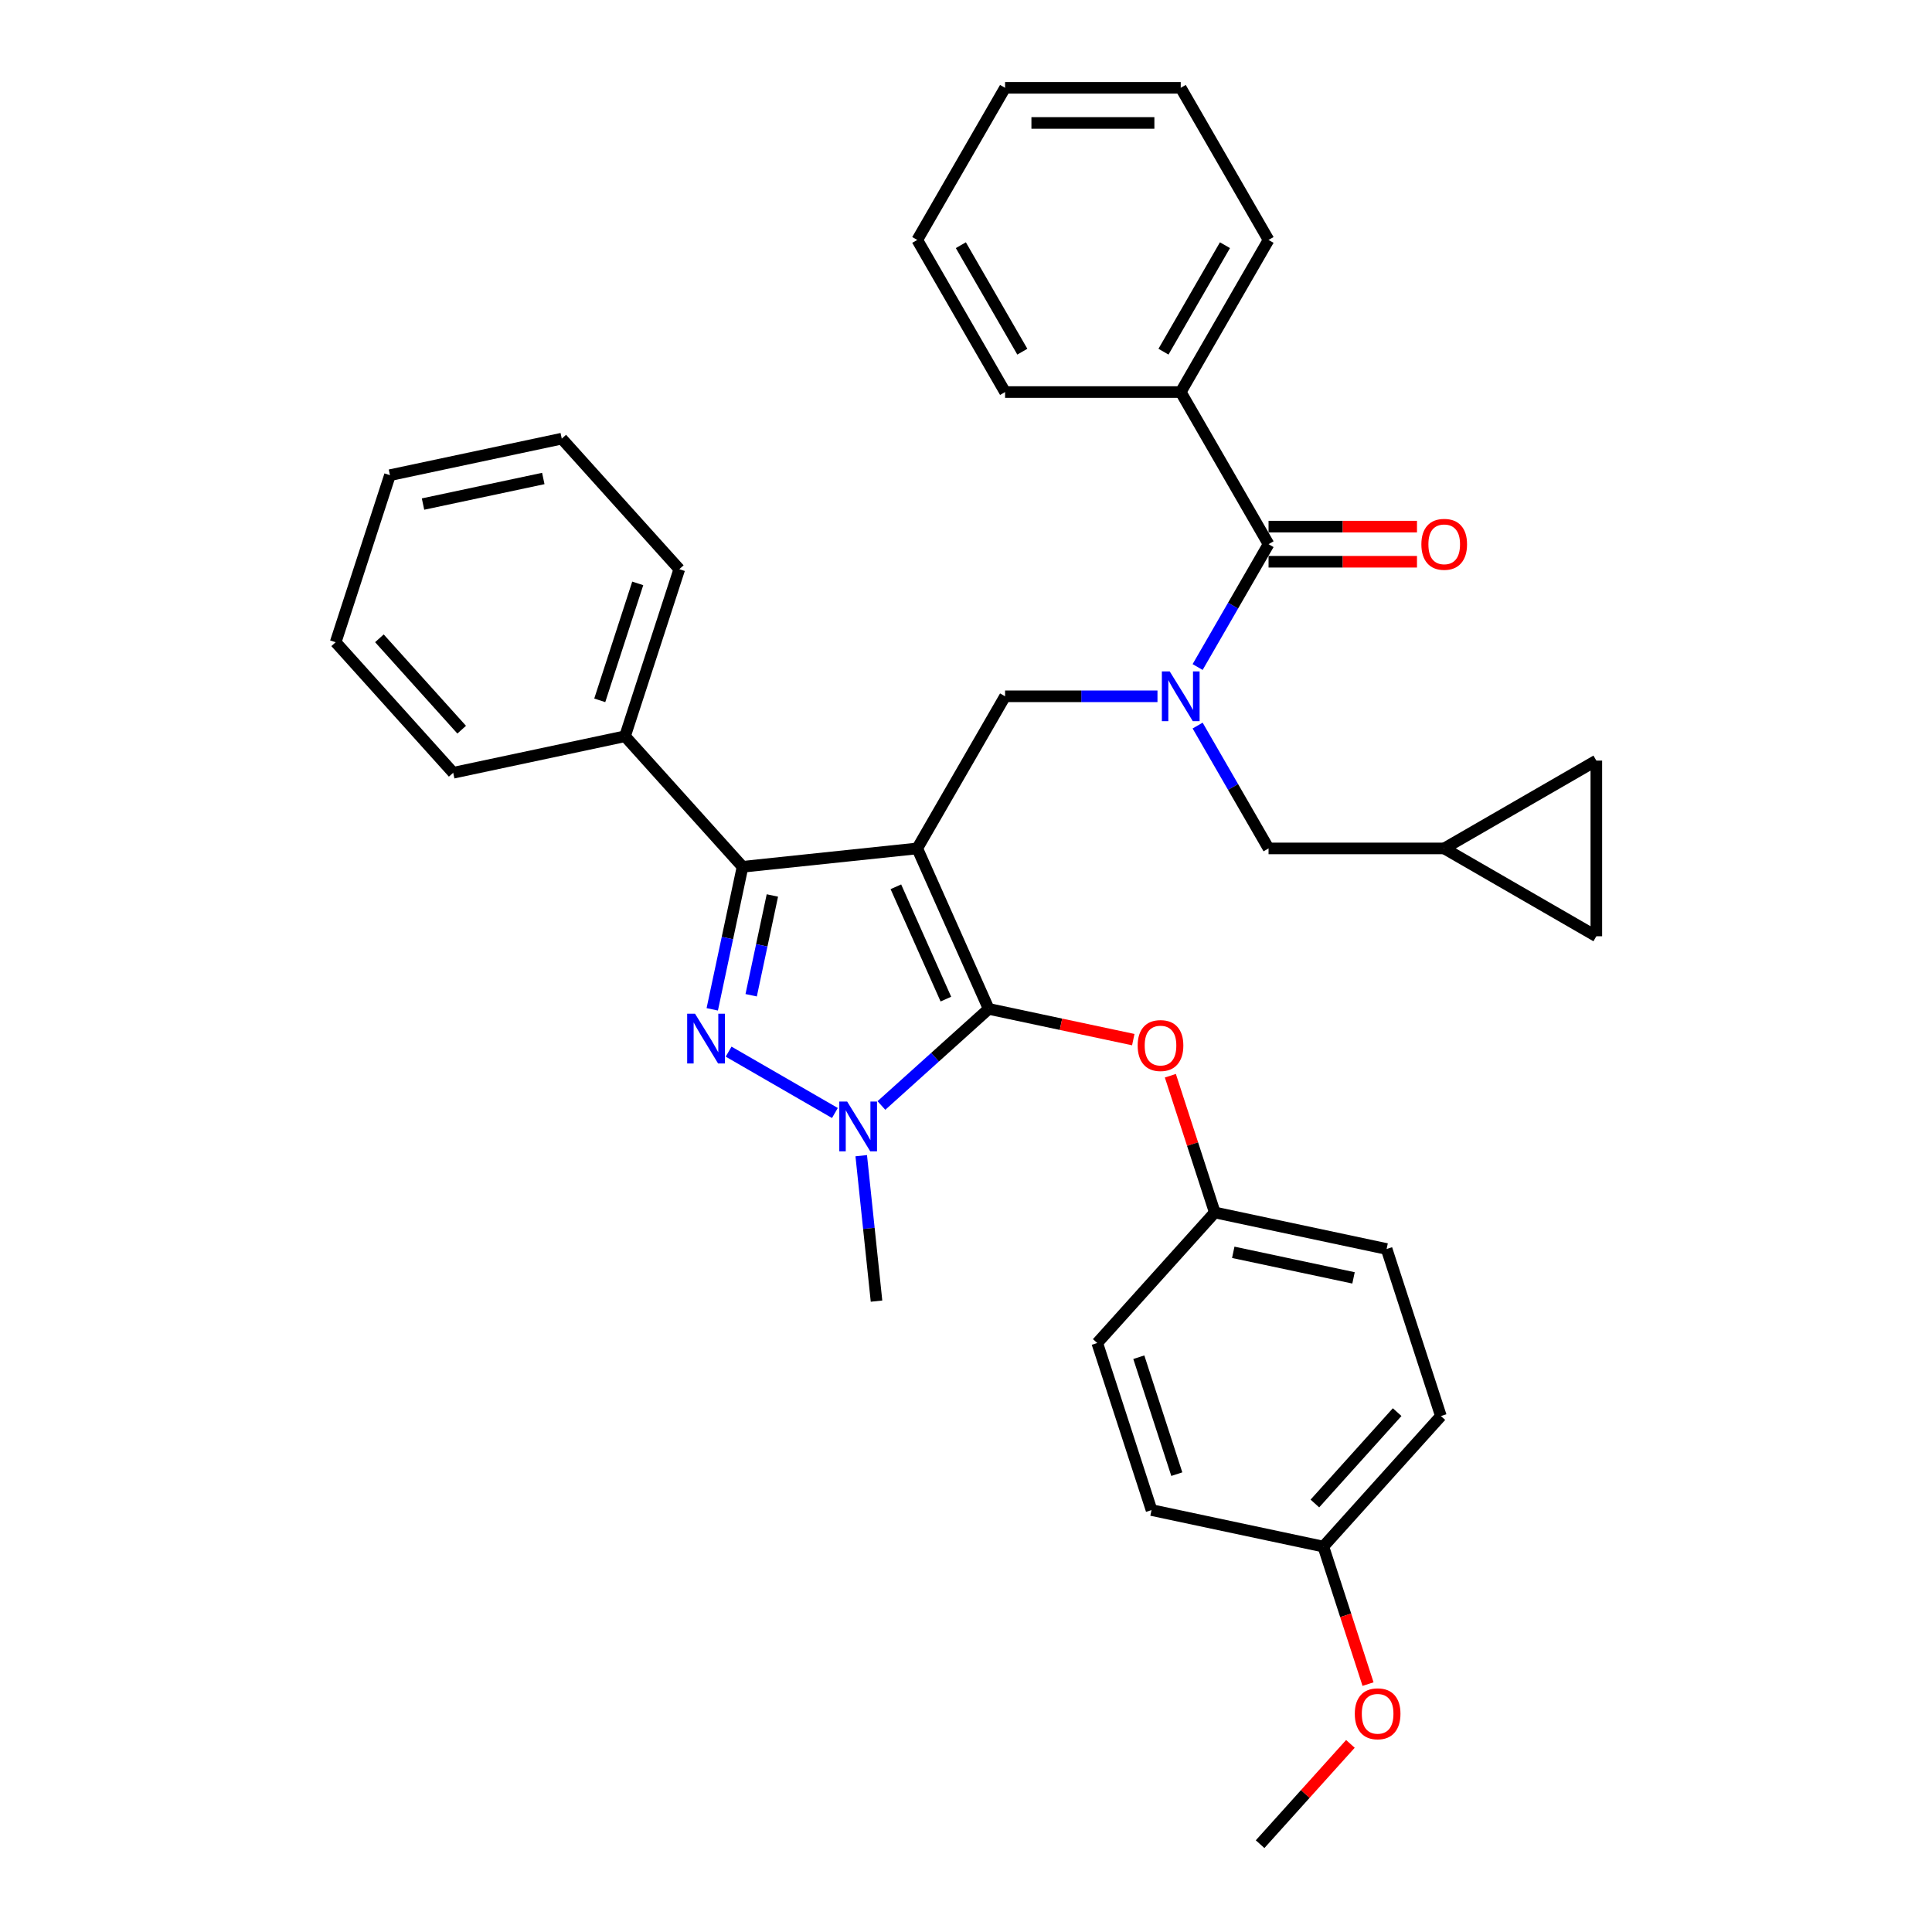 <?xml version='1.0' encoding='iso-8859-1'?>
<svg version='1.1' baseProfile='full'
              xmlns='http://www.w3.org/2000/svg'
                      xmlns:rdkit='http://www.rdkit.org/xml'
                      xmlns:xlink='http://www.w3.org/1999/xlink'
                  xml:space='preserve'
width='1000px' height='1000px' viewBox='0 0 1000 1000'>
<!-- END OF HEADER -->
<rect style='opacity:1.0;fill:#FFFFFF;stroke:none' width='1000' height='1000' x='0' y='0'> </rect>
<path class='bond-0' d='M 611.144,202.93 L 656.603,124.192' style='fill:none;fill-rule:evenodd;stroke:#000000;stroke-width:6px;stroke-linecap:butt;stroke-linejoin:miter;stroke-opacity:1' />
<path class='bond-0' d='M 602.215,182.028 L 634.037,126.911' style='fill:none;fill-rule:evenodd;stroke:#000000;stroke-width:6px;stroke-linecap:butt;stroke-linejoin:miter;stroke-opacity:1' />
<path class='bond-1' d='M 611.144,202.93 L 520.225,202.93' style='fill:none;fill-rule:evenodd;stroke:#000000;stroke-width:6px;stroke-linecap:butt;stroke-linejoin:miter;stroke-opacity:1' />
<path class='bond-2' d='M 611.144,202.93 L 656.603,281.668' style='fill:none;fill-rule:evenodd;stroke:#000000;stroke-width:6px;stroke-linecap:butt;stroke-linejoin:miter;stroke-opacity:1' />
<path class='bond-3' d='M 599.106,360.406 L 559.666,360.406' style='fill:none;fill-rule:evenodd;stroke:#0000FF;stroke-width:6px;stroke-linecap:butt;stroke-linejoin:miter;stroke-opacity:1' />
<path class='bond-3' d='M 559.666,360.406 L 520.225,360.406' style='fill:none;fill-rule:evenodd;stroke:#000000;stroke-width:6px;stroke-linecap:butt;stroke-linejoin:miter;stroke-opacity:1' />
<path class='bond-4' d='M 619.889,345.259 L 638.246,313.463' style='fill:none;fill-rule:evenodd;stroke:#0000FF;stroke-width:6px;stroke-linecap:butt;stroke-linejoin:miter;stroke-opacity:1' />
<path class='bond-4' d='M 638.246,313.463 L 656.603,281.668' style='fill:none;fill-rule:evenodd;stroke:#000000;stroke-width:6px;stroke-linecap:butt;stroke-linejoin:miter;stroke-opacity:1' />
<path class='bond-5' d='M 619.889,375.553 L 638.246,407.348' style='fill:none;fill-rule:evenodd;stroke:#0000FF;stroke-width:6px;stroke-linecap:butt;stroke-linejoin:miter;stroke-opacity:1' />
<path class='bond-5' d='M 638.246,407.348 L 656.603,439.144' style='fill:none;fill-rule:evenodd;stroke:#000000;stroke-width:6px;stroke-linecap:butt;stroke-linejoin:miter;stroke-opacity:1' />
<path class='bond-6' d='M 656.603,290.76 L 695.016,290.76' style='fill:none;fill-rule:evenodd;stroke:#000000;stroke-width:6px;stroke-linecap:butt;stroke-linejoin:miter;stroke-opacity:1' />
<path class='bond-6' d='M 695.016,290.76 L 733.429,290.76' style='fill:none;fill-rule:evenodd;stroke:#FF0000;stroke-width:6px;stroke-linecap:butt;stroke-linejoin:miter;stroke-opacity:1' />
<path class='bond-6' d='M 656.603,272.576 L 695.016,272.576' style='fill:none;fill-rule:evenodd;stroke:#000000;stroke-width:6px;stroke-linecap:butt;stroke-linejoin:miter;stroke-opacity:1' />
<path class='bond-6' d='M 695.016,272.576 L 733.429,272.576' style='fill:none;fill-rule:evenodd;stroke:#FF0000;stroke-width:6px;stroke-linecap:butt;stroke-linejoin:miter;stroke-opacity:1' />
<path class='bond-7' d='M 656.603,124.192 L 611.144,45.455' style='fill:none;fill-rule:evenodd;stroke:#000000;stroke-width:6px;stroke-linecap:butt;stroke-linejoin:miter;stroke-opacity:1' />
<path class='bond-8' d='M 520.225,202.93 L 474.766,124.192' style='fill:none;fill-rule:evenodd;stroke:#000000;stroke-width:6px;stroke-linecap:butt;stroke-linejoin:miter;stroke-opacity:1' />
<path class='bond-8' d='M 529.154,182.028 L 497.332,126.911' style='fill:none;fill-rule:evenodd;stroke:#000000;stroke-width:6px;stroke-linecap:butt;stroke-linejoin:miter;stroke-opacity:1' />
<path class='bond-9' d='M 520.225,360.406 L 474.766,439.144' style='fill:none;fill-rule:evenodd;stroke:#000000;stroke-width:6px;stroke-linecap:butt;stroke-linejoin:miter;stroke-opacity:1' />
<path class='bond-10' d='M 456.218,572.2 L 483.982,547.201' style='fill:none;fill-rule:evenodd;stroke:#0000FF;stroke-width:6px;stroke-linecap:butt;stroke-linejoin:miter;stroke-opacity:1' />
<path class='bond-10' d='M 483.982,547.201 L 511.746,522.202' style='fill:none;fill-rule:evenodd;stroke:#000000;stroke-width:6px;stroke-linecap:butt;stroke-linejoin:miter;stroke-opacity:1' />
<path class='bond-11' d='M 432.142,576.088 L 377.132,544.328' style='fill:none;fill-rule:evenodd;stroke:#0000FF;stroke-width:6px;stroke-linecap:butt;stroke-linejoin:miter;stroke-opacity:1' />
<path class='bond-12' d='M 445.772,598.185 L 449.728,635.822' style='fill:none;fill-rule:evenodd;stroke:#0000FF;stroke-width:6px;stroke-linecap:butt;stroke-linejoin:miter;stroke-opacity:1' />
<path class='bond-12' d='M 449.728,635.822 L 453.684,673.459' style='fill:none;fill-rule:evenodd;stroke:#000000;stroke-width:6px;stroke-linecap:butt;stroke-linejoin:miter;stroke-opacity:1' />
<path class='bond-13' d='M 511.746,522.202 L 549.165,530.156' style='fill:none;fill-rule:evenodd;stroke:#000000;stroke-width:6px;stroke-linecap:butt;stroke-linejoin:miter;stroke-opacity:1' />
<path class='bond-13' d='M 549.165,530.156 L 586.585,538.109' style='fill:none;fill-rule:evenodd;stroke:#FF0000;stroke-width:6px;stroke-linecap:butt;stroke-linejoin:miter;stroke-opacity:1' />
<path class='bond-14' d='M 511.746,522.202 L 474.766,439.144' style='fill:none;fill-rule:evenodd;stroke:#000000;stroke-width:6px;stroke-linecap:butt;stroke-linejoin:miter;stroke-opacity:1' />
<path class='bond-14' d='M 489.587,517.139 L 463.701,458.998' style='fill:none;fill-rule:evenodd;stroke:#000000;stroke-width:6px;stroke-linecap:butt;stroke-linejoin:miter;stroke-opacity:1' />
<path class='bond-15' d='M 474.766,439.144 L 384.345,448.647' style='fill:none;fill-rule:evenodd;stroke:#000000;stroke-width:6px;stroke-linecap:butt;stroke-linejoin:miter;stroke-opacity:1' />
<path class='bond-16' d='M 384.345,448.647 L 323.509,381.081' style='fill:none;fill-rule:evenodd;stroke:#000000;stroke-width:6px;stroke-linecap:butt;stroke-linejoin:miter;stroke-opacity:1' />
<path class='bond-17' d='M 384.345,448.647 L 376.504,485.54' style='fill:none;fill-rule:evenodd;stroke:#000000;stroke-width:6px;stroke-linecap:butt;stroke-linejoin:miter;stroke-opacity:1' />
<path class='bond-17' d='M 376.504,485.54 L 368.662,522.432' style='fill:none;fill-rule:evenodd;stroke:#0000FF;stroke-width:6px;stroke-linecap:butt;stroke-linejoin:miter;stroke-opacity:1' />
<path class='bond-17' d='M 399.779,463.495 L 394.29,489.32' style='fill:none;fill-rule:evenodd;stroke:#000000;stroke-width:6px;stroke-linecap:butt;stroke-linejoin:miter;stroke-opacity:1' />
<path class='bond-17' d='M 394.29,489.32 L 388.801,515.145' style='fill:none;fill-rule:evenodd;stroke:#0000FF;stroke-width:6px;stroke-linecap:butt;stroke-linejoin:miter;stroke-opacity:1' />
<path class='bond-18' d='M 826.259,393.684 L 826.259,484.603' style='fill:none;fill-rule:evenodd;stroke:#000000;stroke-width:6px;stroke-linecap:butt;stroke-linejoin:miter;stroke-opacity:1' />
<path class='bond-19' d='M 826.259,393.684 L 747.522,439.144' style='fill:none;fill-rule:evenodd;stroke:#000000;stroke-width:6px;stroke-linecap:butt;stroke-linejoin:miter;stroke-opacity:1' />
<path class='bond-20' d='M 826.259,484.603 L 747.522,439.144' style='fill:none;fill-rule:evenodd;stroke:#000000;stroke-width:6px;stroke-linecap:butt;stroke-linejoin:miter;stroke-opacity:1' />
<path class='bond-21' d='M 747.522,439.144 L 656.603,439.144' style='fill:none;fill-rule:evenodd;stroke:#000000;stroke-width:6px;stroke-linecap:butt;stroke-linejoin:miter;stroke-opacity:1' />
<path class='bond-22' d='M 605.776,556.797 L 617.275,592.186' style='fill:none;fill-rule:evenodd;stroke:#FF0000;stroke-width:6px;stroke-linecap:butt;stroke-linejoin:miter;stroke-opacity:1' />
<path class='bond-22' d='M 617.275,592.186 L 628.773,627.574' style='fill:none;fill-rule:evenodd;stroke:#000000;stroke-width:6px;stroke-linecap:butt;stroke-linejoin:miter;stroke-opacity:1' />
<path class='bond-23' d='M 745.8,732.945 L 684.964,800.511' style='fill:none;fill-rule:evenodd;stroke:#000000;stroke-width:6px;stroke-linecap:butt;stroke-linejoin:miter;stroke-opacity:1' />
<path class='bond-23' d='M 723.161,730.913 L 680.576,778.209' style='fill:none;fill-rule:evenodd;stroke:#000000;stroke-width:6px;stroke-linecap:butt;stroke-linejoin:miter;stroke-opacity:1' />
<path class='bond-24' d='M 745.8,732.945 L 717.705,646.477' style='fill:none;fill-rule:evenodd;stroke:#000000;stroke-width:6px;stroke-linecap:butt;stroke-linejoin:miter;stroke-opacity:1' />
<path class='bond-25' d='M 684.964,800.511 L 596.032,781.608' style='fill:none;fill-rule:evenodd;stroke:#000000;stroke-width:6px;stroke-linecap:butt;stroke-linejoin:miter;stroke-opacity:1' />
<path class='bond-26' d='M 684.964,800.511 L 696.527,836.099' style='fill:none;fill-rule:evenodd;stroke:#000000;stroke-width:6px;stroke-linecap:butt;stroke-linejoin:miter;stroke-opacity:1' />
<path class='bond-26' d='M 696.527,836.099 L 708.09,871.687' style='fill:none;fill-rule:evenodd;stroke:#FF0000;stroke-width:6px;stroke-linecap:butt;stroke-linejoin:miter;stroke-opacity:1' />
<path class='bond-27' d='M 596.032,781.608 L 567.936,695.139' style='fill:none;fill-rule:evenodd;stroke:#000000;stroke-width:6px;stroke-linecap:butt;stroke-linejoin:miter;stroke-opacity:1' />
<path class='bond-27' d='M 609.111,763.019 L 589.445,702.491' style='fill:none;fill-rule:evenodd;stroke:#000000;stroke-width:6px;stroke-linecap:butt;stroke-linejoin:miter;stroke-opacity:1' />
<path class='bond-28' d='M 323.509,381.081 L 351.604,294.613' style='fill:none;fill-rule:evenodd;stroke:#000000;stroke-width:6px;stroke-linecap:butt;stroke-linejoin:miter;stroke-opacity:1' />
<path class='bond-28' d='M 310.429,362.492 L 330.096,301.964' style='fill:none;fill-rule:evenodd;stroke:#000000;stroke-width:6px;stroke-linecap:butt;stroke-linejoin:miter;stroke-opacity:1' />
<path class='bond-29' d='M 323.509,381.081 L 234.577,399.985' style='fill:none;fill-rule:evenodd;stroke:#000000;stroke-width:6px;stroke-linecap:butt;stroke-linejoin:miter;stroke-opacity:1' />
<path class='bond-30' d='M 351.604,294.613 L 290.768,227.047' style='fill:none;fill-rule:evenodd;stroke:#000000;stroke-width:6px;stroke-linecap:butt;stroke-linejoin:miter;stroke-opacity:1' />
<path class='bond-31' d='M 290.768,227.047 L 201.836,245.95' style='fill:none;fill-rule:evenodd;stroke:#000000;stroke-width:6px;stroke-linecap:butt;stroke-linejoin:miter;stroke-opacity:1' />
<path class='bond-31' d='M 281.209,247.669 L 218.956,260.901' style='fill:none;fill-rule:evenodd;stroke:#000000;stroke-width:6px;stroke-linecap:butt;stroke-linejoin:miter;stroke-opacity:1' />
<path class='bond-32' d='M 201.836,245.95 L 173.741,332.419' style='fill:none;fill-rule:evenodd;stroke:#000000;stroke-width:6px;stroke-linecap:butt;stroke-linejoin:miter;stroke-opacity:1' />
<path class='bond-33' d='M 173.741,332.419 L 234.577,399.985' style='fill:none;fill-rule:evenodd;stroke:#000000;stroke-width:6px;stroke-linecap:butt;stroke-linejoin:miter;stroke-opacity:1' />
<path class='bond-33' d='M 196.379,330.386 L 238.965,377.682' style='fill:none;fill-rule:evenodd;stroke:#000000;stroke-width:6px;stroke-linecap:butt;stroke-linejoin:miter;stroke-opacity:1' />
<path class='bond-34' d='M 567.936,695.139 L 628.773,627.574' style='fill:none;fill-rule:evenodd;stroke:#000000;stroke-width:6px;stroke-linecap:butt;stroke-linejoin:miter;stroke-opacity:1' />
<path class='bond-35' d='M 628.773,627.574 L 717.705,646.477' style='fill:none;fill-rule:evenodd;stroke:#000000;stroke-width:6px;stroke-linecap:butt;stroke-linejoin:miter;stroke-opacity:1' />
<path class='bond-35' d='M 638.332,648.195 L 700.584,661.428' style='fill:none;fill-rule:evenodd;stroke:#000000;stroke-width:6px;stroke-linecap:butt;stroke-linejoin:miter;stroke-opacity:1' />
<path class='bond-36' d='M 698.967,902.631 L 675.595,928.588' style='fill:none;fill-rule:evenodd;stroke:#FF0000;stroke-width:6px;stroke-linecap:butt;stroke-linejoin:miter;stroke-opacity:1' />
<path class='bond-36' d='M 675.595,928.588 L 652.223,954.545' style='fill:none;fill-rule:evenodd;stroke:#000000;stroke-width:6px;stroke-linecap:butt;stroke-linejoin:miter;stroke-opacity:1' />
<path class='bond-37' d='M 611.144,45.455 L 520.225,45.455' style='fill:none;fill-rule:evenodd;stroke:#000000;stroke-width:6px;stroke-linecap:butt;stroke-linejoin:miter;stroke-opacity:1' />
<path class='bond-37' d='M 597.506,63.638 L 533.863,63.638' style='fill:none;fill-rule:evenodd;stroke:#000000;stroke-width:6px;stroke-linecap:butt;stroke-linejoin:miter;stroke-opacity:1' />
<path class='bond-38' d='M 474.766,124.192 L 520.225,45.455' style='fill:none;fill-rule:evenodd;stroke:#000000;stroke-width:6px;stroke-linecap:butt;stroke-linejoin:miter;stroke-opacity:1' />
<path  class='atom-1' d='M 605.452 347.532
L 613.889 361.17
Q 614.726 362.515, 616.071 364.952
Q 617.417 367.388, 617.49 367.534
L 617.49 347.532
L 620.908 347.532
L 620.908 373.28
L 617.381 373.28
L 608.325 358.369
Q 607.271 356.624, 606.143 354.623
Q 605.052 352.623, 604.725 352.005
L 604.725 373.28
L 601.379 373.28
L 601.379 347.532
L 605.452 347.532
' fill='#0000FF'/>
<path  class='atom-3' d='M 735.702 281.741
Q 735.702 275.558, 738.757 272.103
Q 741.812 268.648, 747.522 268.648
Q 753.231 268.648, 756.286 272.103
Q 759.341 275.558, 759.341 281.741
Q 759.341 287.996, 756.25 291.56
Q 753.159 295.088, 747.522 295.088
Q 741.848 295.088, 738.757 291.56
Q 735.702 288.032, 735.702 281.741
M 747.522 292.178
Q 751.449 292.178, 753.559 289.56
Q 755.704 286.905, 755.704 281.741
Q 755.704 276.686, 753.559 274.14
Q 751.449 271.558, 747.522 271.558
Q 743.594 271.558, 741.448 274.104
Q 739.339 276.649, 739.339 281.741
Q 739.339 286.941, 741.448 289.56
Q 743.594 292.178, 747.522 292.178
' fill='#FF0000'/>
<path  class='atom-7' d='M 438.489 570.164
L 446.926 583.802
Q 447.762 585.148, 449.108 587.584
Q 450.453 590.021, 450.526 590.166
L 450.526 570.164
L 453.945 570.164
L 453.945 595.912
L 450.417 595.912
L 441.362 581.002
Q 440.307 579.256, 439.18 577.256
Q 438.088 575.256, 437.761 574.637
L 437.761 595.912
L 434.415 595.912
L 434.415 570.164
L 438.489 570.164
' fill='#0000FF'/>
<path  class='atom-11' d='M 359.751 524.705
L 368.188 538.343
Q 369.024 539.688, 370.37 542.125
Q 371.716 544.562, 371.788 544.707
L 371.788 524.705
L 375.207 524.705
L 375.207 550.453
L 371.679 550.453
L 362.624 535.542
Q 361.569 533.797, 360.442 531.797
Q 359.351 529.796, 359.023 529.178
L 359.023 550.453
L 355.678 550.453
L 355.678 524.705
L 359.751 524.705
' fill='#0000FF'/>
<path  class='atom-16' d='M 588.858 541.178
Q 588.858 534.995, 591.913 531.54
Q 594.968 528.085, 600.678 528.085
Q 606.387 528.085, 609.442 531.54
Q 612.497 534.995, 612.497 541.178
Q 612.497 547.433, 609.406 550.997
Q 606.314 554.524, 600.678 554.524
Q 595.004 554.524, 591.913 550.997
Q 588.858 547.469, 588.858 541.178
M 600.678 551.615
Q 604.605 551.615, 606.715 548.997
Q 608.86 546.342, 608.86 541.178
Q 608.86 536.123, 606.715 533.577
Q 604.605 530.995, 600.678 530.995
Q 596.75 530.995, 594.604 533.54
Q 592.495 536.086, 592.495 541.178
Q 592.495 546.378, 594.604 548.997
Q 596.75 551.615, 600.678 551.615
' fill='#FF0000'/>
<path  class='atom-30' d='M 701.24 887.053
Q 701.24 880.87, 704.295 877.415
Q 707.349 873.96, 713.059 873.96
Q 718.769 873.96, 721.824 877.415
Q 724.878 880.87, 724.878 887.053
Q 724.878 893.308, 721.787 896.872
Q 718.696 900.399, 713.059 900.399
Q 707.386 900.399, 704.295 896.872
Q 701.24 893.344, 701.24 887.053
M 713.059 897.49
Q 716.987 897.49, 719.096 894.872
Q 721.242 892.217, 721.242 887.053
Q 721.242 881.997, 719.096 879.452
Q 716.987 876.87, 713.059 876.87
Q 709.131 876.87, 706.986 879.415
Q 704.876 881.961, 704.876 887.053
Q 704.876 892.253, 706.986 894.872
Q 709.131 897.49, 713.059 897.49
' fill='#FF0000'/>
</svg>
